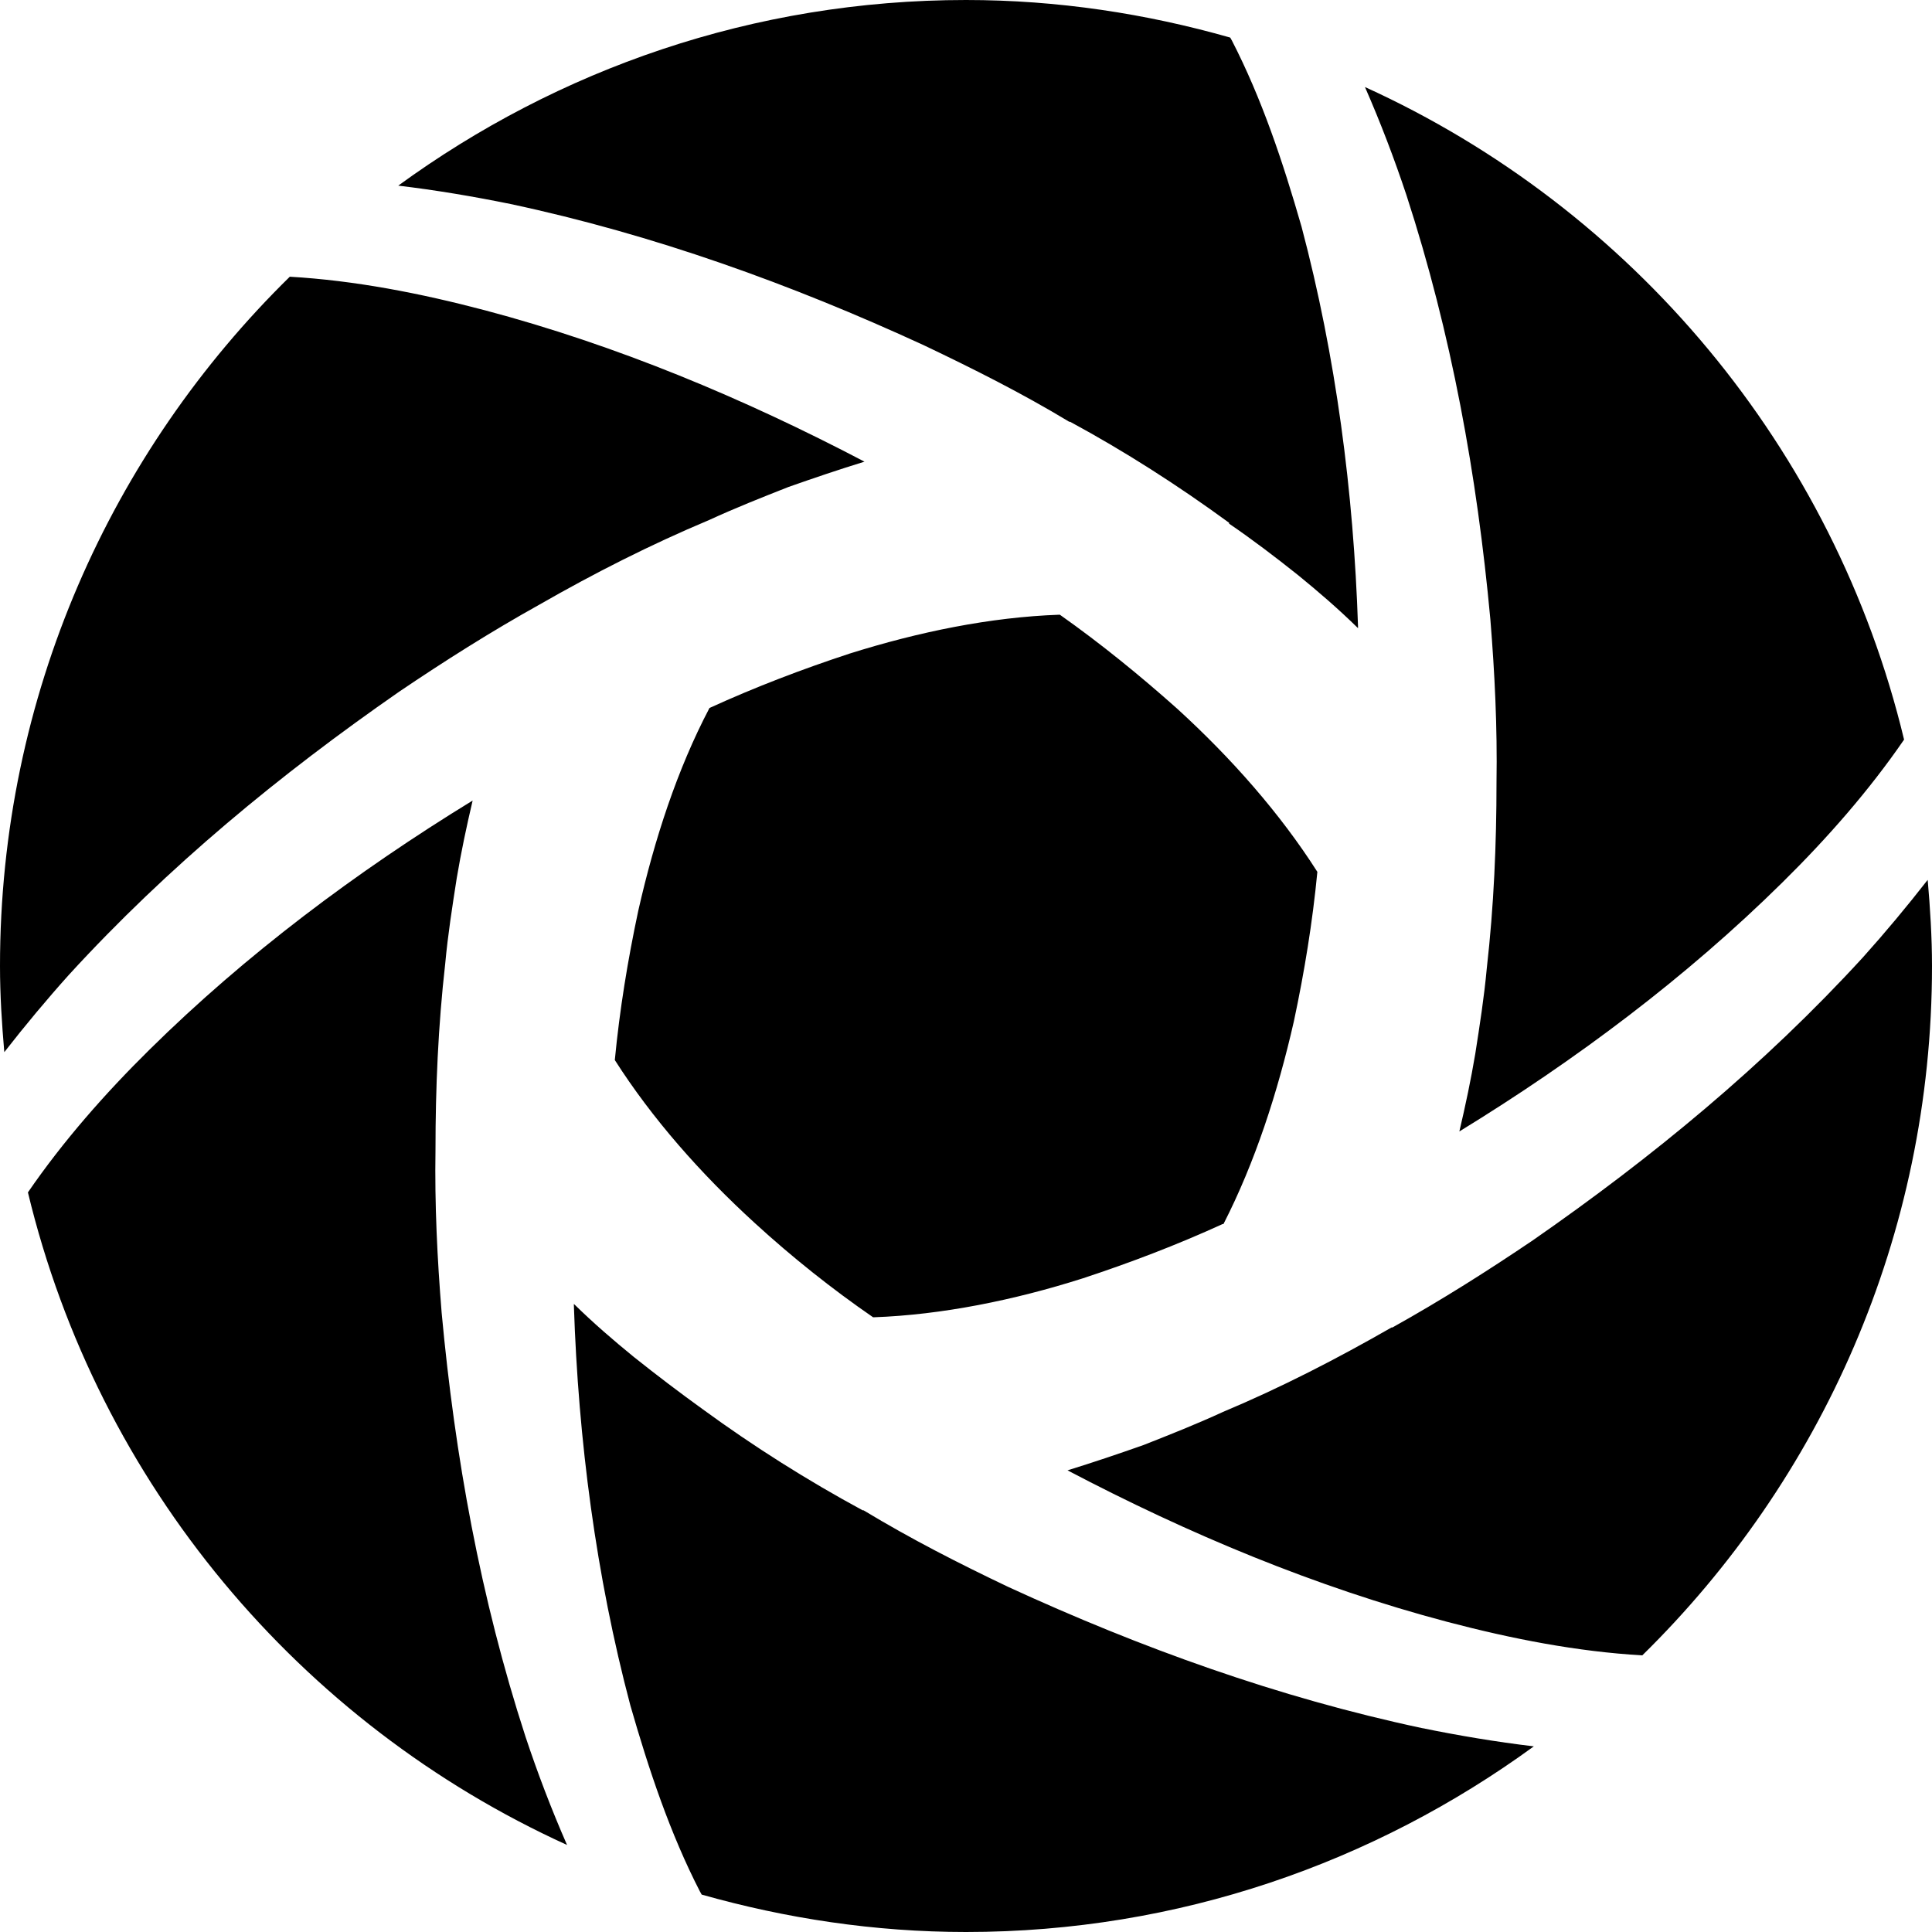 <?xml version="1.0" encoding="UTF-8"?> <svg xmlns="http://www.w3.org/2000/svg" width="88" height="88" viewBox="0 0 88 88" fill="none"> <path d="M48.276 28H48.24C45.108 28.112 41.86 28.776 38.692 29.772C36.552 30.476 34.416 31.288 32.316 32.248C30.84 35.056 29.808 38.236 29.072 41.484C28.592 43.736 28.224 45.992 28.004 48.284C29.7 50.944 31.912 53.456 34.384 55.712C36.08 57.264 37.888 58.704 39.768 60H39.804C42.9 59.888 46.184 59.224 49.316 58.228C51.456 57.524 53.592 56.712 55.692 55.752H55.728C57.164 52.944 58.196 49.764 58.936 46.512C59.416 44.26 59.784 42.004 60.004 39.712C58.308 37.052 56.096 34.54 53.624 32.284C51.928 30.772 50.156 29.328 48.276 28ZM3.144 44.396C7.648 39.476 12.756 35.272 18.184 31.504C20.236 30.116 22.364 28.768 24.576 27.536C27.068 26.108 29.644 24.8 32.296 23.688C33.504 23.132 34.708 22.656 35.916 22.18C37.04 21.784 38.208 21.388 39.376 21.028C33.868 18.14 28.076 15.72 22.084 14.132C19.124 13.352 16.16 12.776 13.2 12.604C5.06 20.588 0 31.7 0 44C0 45.324 0.084 46.628 0.196 47.924C1.144 46.708 2.124 45.532 3.144 44.396ZM23.252 9.292C29.764 10.68 36.04 12.944 42.068 15.72C44.32 16.792 46.532 17.9 48.704 19.212H48.744C51.236 20.56 53.652 22.108 55.984 23.812V23.852C57.028 24.564 58.076 25.36 59.12 26.192C60.044 26.944 60.968 27.74 61.856 28.612C61.856 28.572 61.856 28.572 61.856 28.532C61.656 22.424 60.852 16.236 59.284 10.328C58.44 7.392 57.476 4.496 56.108 1.84C56.084 1.796 56.056 1.756 56.036 1.712C52.204 0.62 48.176 0 44 0C34.32 0 25.404 3.16 18.14 8.456C19.86 8.66 21.56 8.948 23.252 9.292ZM64.064 8.896C66.116 15.204 67.28 21.668 67.884 28.212C68.084 30.672 68.204 33.132 68.164 35.628C68.164 38.444 68.044 41.26 67.72 44.116C67.6 45.424 67.4 46.696 67.196 48.004C66.996 49.192 66.752 50.344 66.472 51.536C71.78 48.284 76.808 44.516 81.188 40.192C83.228 38.18 85.132 36.012 86.728 33.688C83.536 20.416 74.352 9.504 62.172 3.964C62.884 5.588 63.512 7.236 64.064 8.896ZM84.856 43.604C80.352 48.524 75.244 52.728 69.816 56.496C67.764 57.884 65.636 59.232 63.424 60.464H63.384C60.892 61.892 58.356 63.2 55.704 64.312C54.496 64.868 53.292 65.344 52.084 65.82C50.96 66.216 49.792 66.612 48.624 66.972C54.132 69.868 59.924 72.288 65.916 73.872C68.88 74.652 71.84 75.228 74.804 75.4C82.94 67.412 88 56.3 88 44C88 42.676 87.916 41.372 87.804 40.076C86.856 41.292 85.876 42.468 84.856 43.604ZM23.936 79.104C21.884 72.796 20.72 66.332 20.116 59.788C19.916 57.328 19.796 54.868 19.836 52.372C19.836 49.556 19.956 46.74 20.28 43.884C20.4 42.576 20.6 41.304 20.804 39.996C21.004 38.808 21.248 37.656 21.528 36.464C16.22 39.716 11.192 43.484 6.812 47.808C4.772 49.82 2.868 51.988 1.272 54.312C4.464 67.584 13.648 78.496 25.828 84.036C25.116 82.412 24.488 80.764 23.936 79.104ZM64.748 78.708C58.232 77.32 51.96 75.06 45.928 72.284C43.676 71.212 41.504 70.104 39.332 68.792H39.292C36.8 67.444 34.344 65.896 32.012 64.192C30.968 63.44 29.92 62.644 28.876 61.812C27.952 61.06 27.028 60.264 26.14 59.392C26.14 59.432 26.14 59.432 26.14 59.472C26.34 65.58 27.144 71.768 28.712 77.68C29.556 80.616 30.52 83.512 31.888 86.168C31.912 86.212 31.94 86.252 31.96 86.296C35.796 87.38 39.824 88 44 88C53.68 88 62.596 84.84 69.864 79.544C68.14 79.34 66.44 79.052 64.748 78.708Z" fill="black"></path> </svg> 